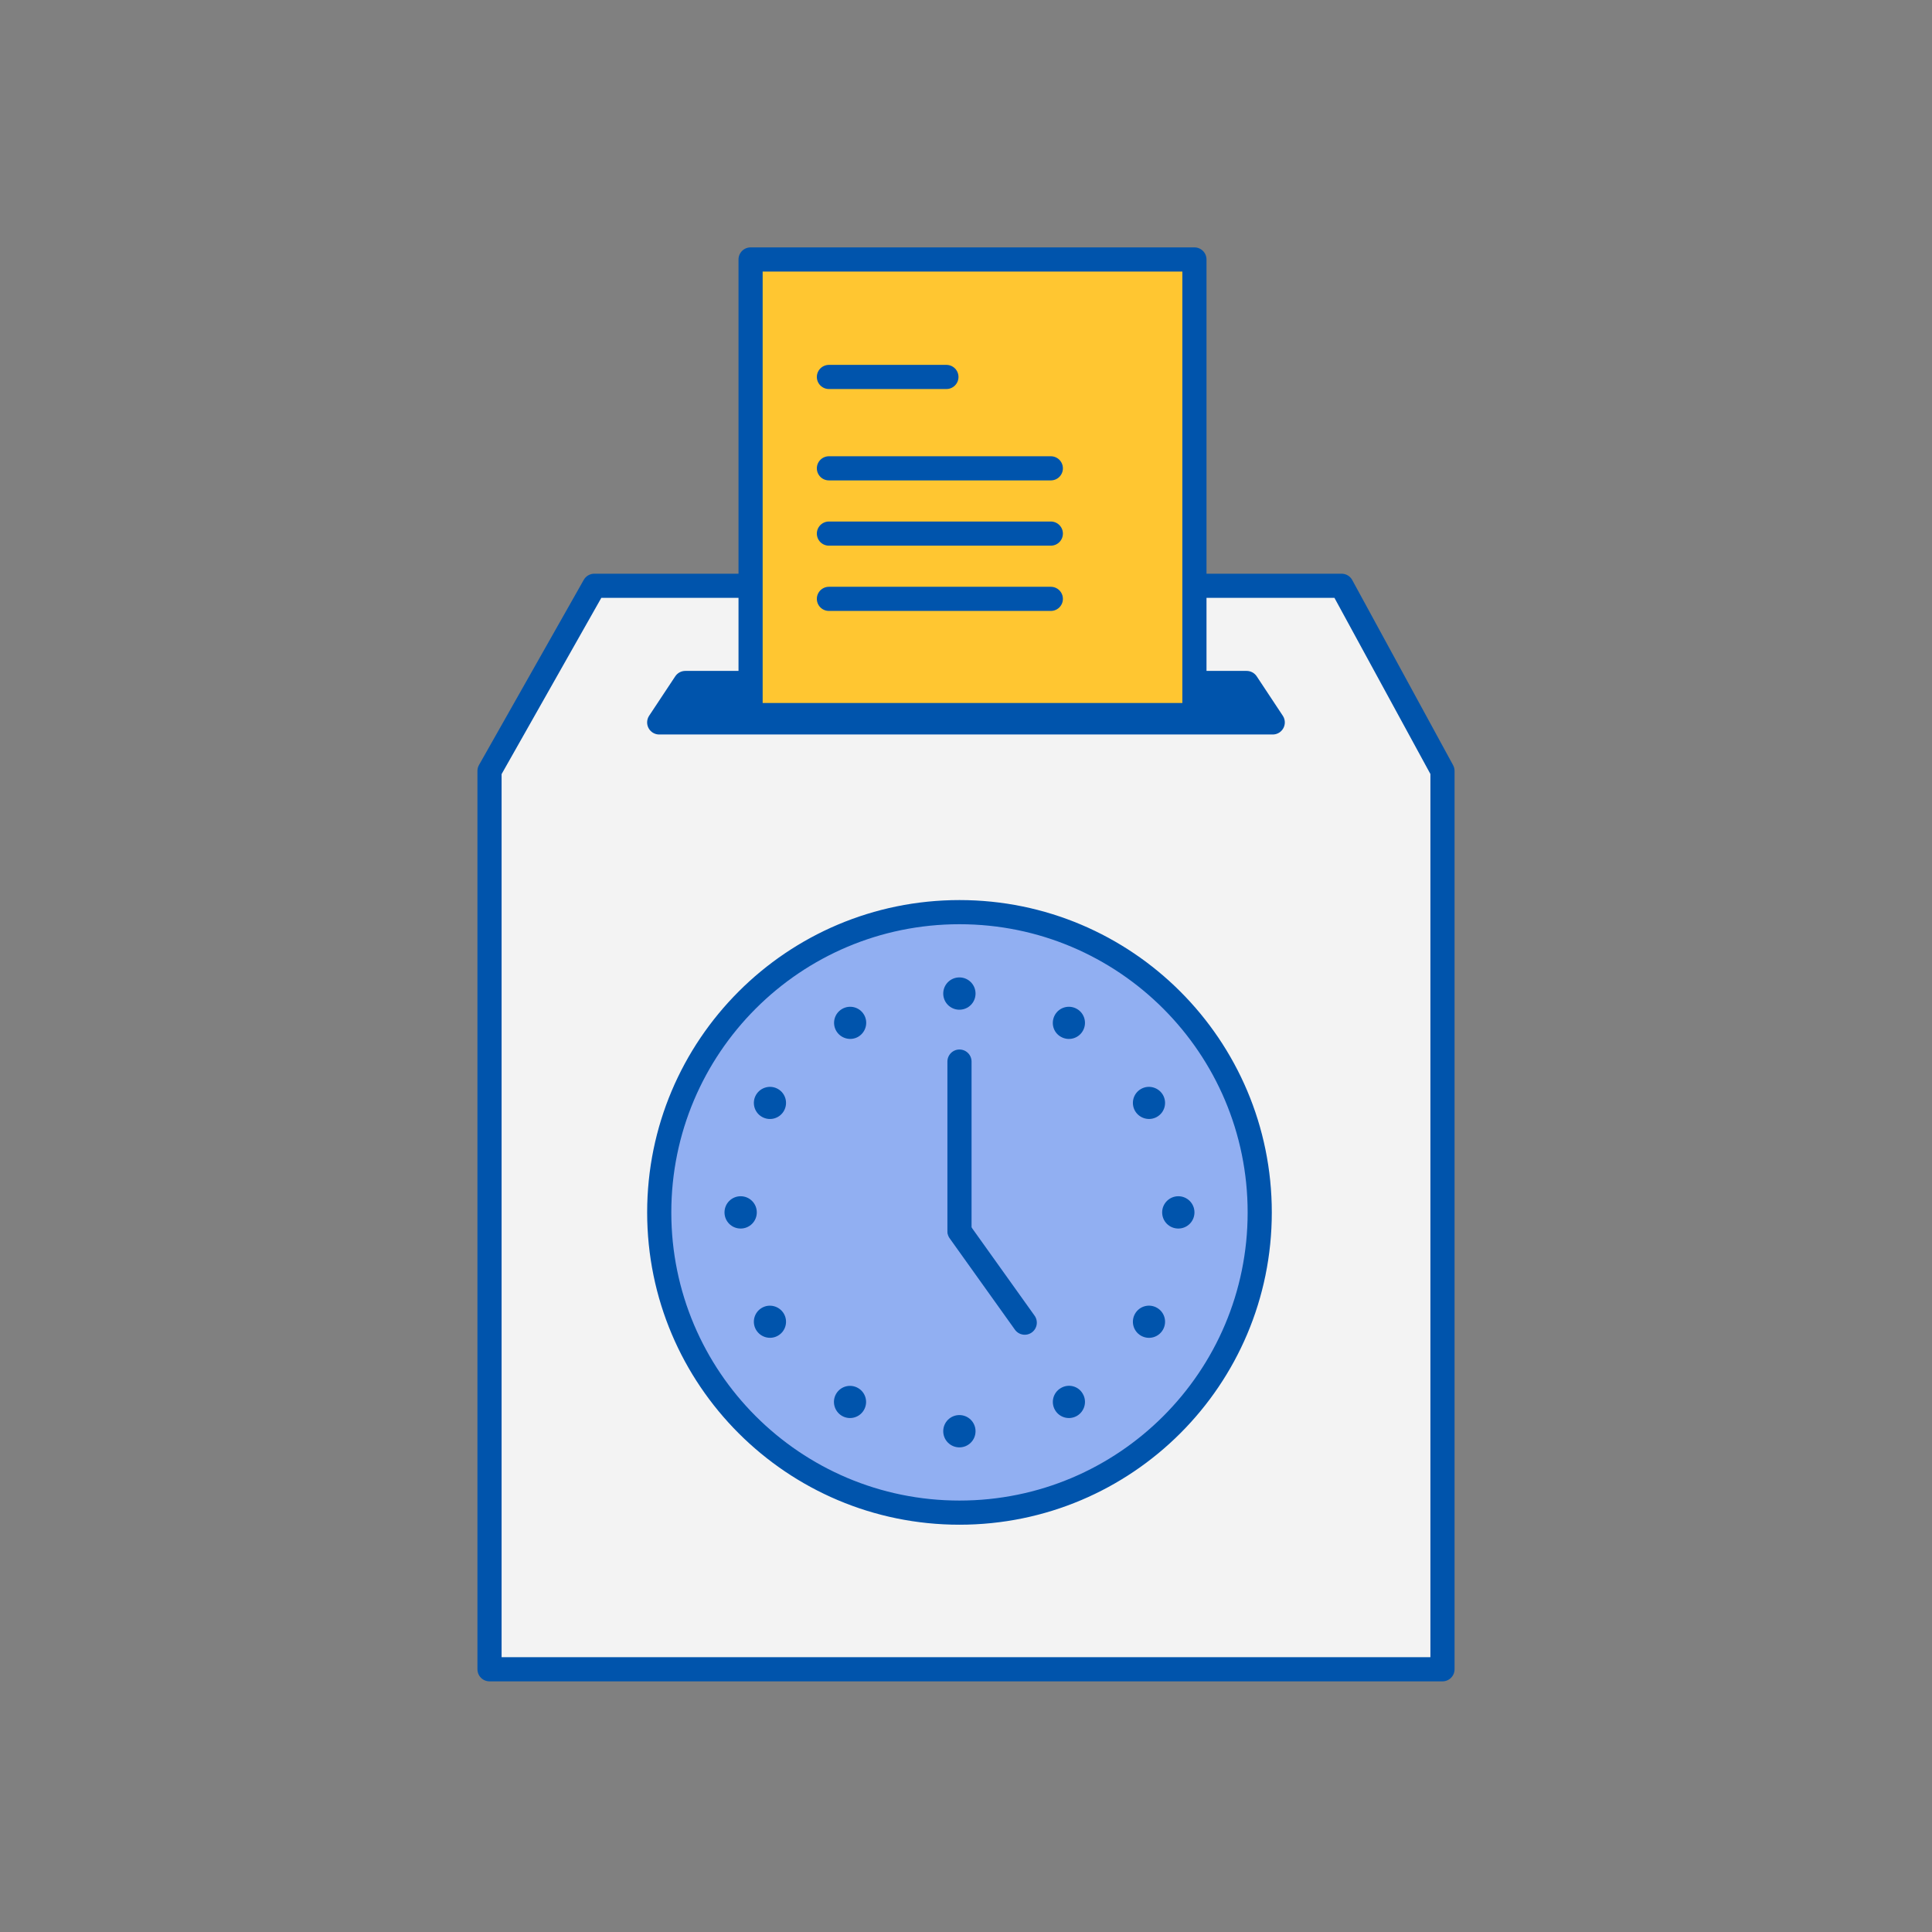 <svg fill="none" height="64" viewBox="0 0 64 64" width="64" xmlns="http://www.w3.org/2000/svg" xmlns:xlink="http://www.w3.org/1999/xlink"><rect x="0" y="0" width="64" height="64" fill="#808080" stroke="none"/><clipPath id="a"><rect height="64" rx="4" width="64"/></clipPath><g clip-path="url(#a)"><path d="m47.784 25.538v29.759h-31.568v-29.759l3.47-6.133h24.757z" fill="#fff" fill-opacity=".9" stroke="#0054ac" stroke-linejoin="round" stroke-width=".8"/><path d="m41.297 22.625h-18.595l-.865 1.306h20.324z" fill="#0054ac" stroke="#0054ac" stroke-linejoin="round" stroke-miterlimit="10" stroke-width=".8"/><path d="m41.73 40.164c0 5.492-4.45 9.944-9.946 9.944-5.491 0-9.946-4.451-9.946-9.944s4.45-9.948 9.946-9.948c5.496 0 9.946 4.456 9.946 9.948z" fill="#91aff2" stroke="#0054ac" stroke-width=".8"/><path d="m31.784 35.166v5.578" stroke="#0054ac" stroke-linecap="round" stroke-linejoin="round" stroke-miterlimit="10" stroke-width=".8"/><path d="m31.784 40.788 2.162 3.027" stroke="#0054ac" stroke-linecap="round" stroke-linejoin="round" stroke-miterlimit="10" stroke-width=".8"/><g fill="#0054ac"><path d="m32.316 32.913c0 .296-.238.535-.535.535-.296 0-.535-.239-.535-.535 0-.296.238-.535.535-.535.296 0 .535.238.535.535z"/><path d="m32.316 47.411c0 .296-.238.535-.535.535-.296 0-.535-.239-.535-.535s.238-.535.535-.535c.296 0 .535.239.535.535z"/><path d="m28.623 33.616c.148.255.058.58-.193.728-.255.148-.58.058-.728-.193-.148-.255-.062-.58.193-.728.255-.148.58-.062.728.193z"/><path d="m35.87 46.174c.148.255.058.58-.193.728-.255.148-.58.062-.728-.193-.148-.255-.062-.58.193-.728.255-.152.584-.066.728.193z"/><path d="m25.773 36.075c.255.148.341.473.193.728-.148.255-.473.341-.728.193-.255-.148-.341-.473-.193-.728.148-.251.473-.341.728-.193z"/><path d="m38.329 43.324c.255.148.341.473.193.728-.148.255-.473.341-.728.193-.255-.148-.341-.473-.193-.728.148-.255.473-.341.728-.193z"/><path d="m24.535 39.627c.296 0 .535.239.535.535 0 .296-.239.535-.535.535s-.535-.238-.535-.535c0-.296.239-.535.535-.535z"/><path d="m39.033 39.627c.296 0 .535.239.535.535 0 .296-.238.535-.535.535-.296 0-.535-.238-.535-.535 0-.296.243-.535.535-.535z"/><path d="m25.238 43.324c.255-.148.58-.058.728.193.148.255.062.58-.193.728-.255.148-.58.058-.728-.193-.148-.255-.062-.58.193-.728z"/><path d="m37.794 36.075c.255-.148.58-.058.728.193.148.255.062.58-.193.728-.255.148-.58.058-.728-.193-.148-.255-.062-.58.193-.728z"/><path d="m27.697 46.174c.148-.255.473-.341.728-.193.255.148.341.473.193.728-.148.255-.473.341-.728.193-.251-.148-.341-.473-.193-.728z"/><path d="m34.948 33.616c.148-.255.473-.341.728-.193.255.148.341.473.193.728-.148.255-.473.341-.728.193-.255-.144-.341-.469-.193-.728z"/></g><path d="m39.567 8.595h-14.703v15.092h14.703z" fill="#ffc631" stroke="#0054ac" stroke-linejoin="round" stroke-width=".8"/><path d="m27.459 12.487h3.892" stroke="#0054ac" stroke-linecap="round" stroke-linejoin="round" stroke-miterlimit="10" stroke-width=".8"/><path d="m27.459 19.838h7.351" stroke="#0054ac" stroke-linecap="round" stroke-linejoin="round" stroke-miterlimit="10" stroke-width=".8"/><path d="m27.459 17.676h7.351" stroke="#0054ac" stroke-linecap="round" stroke-linejoin="round" stroke-miterlimit="10" stroke-width=".8"/><path d="m27.459 15.514h7.351" stroke="#0054ac" stroke-linecap="round" stroke-linejoin="round" stroke-miterlimit="10" stroke-width=".8"/></g></svg>